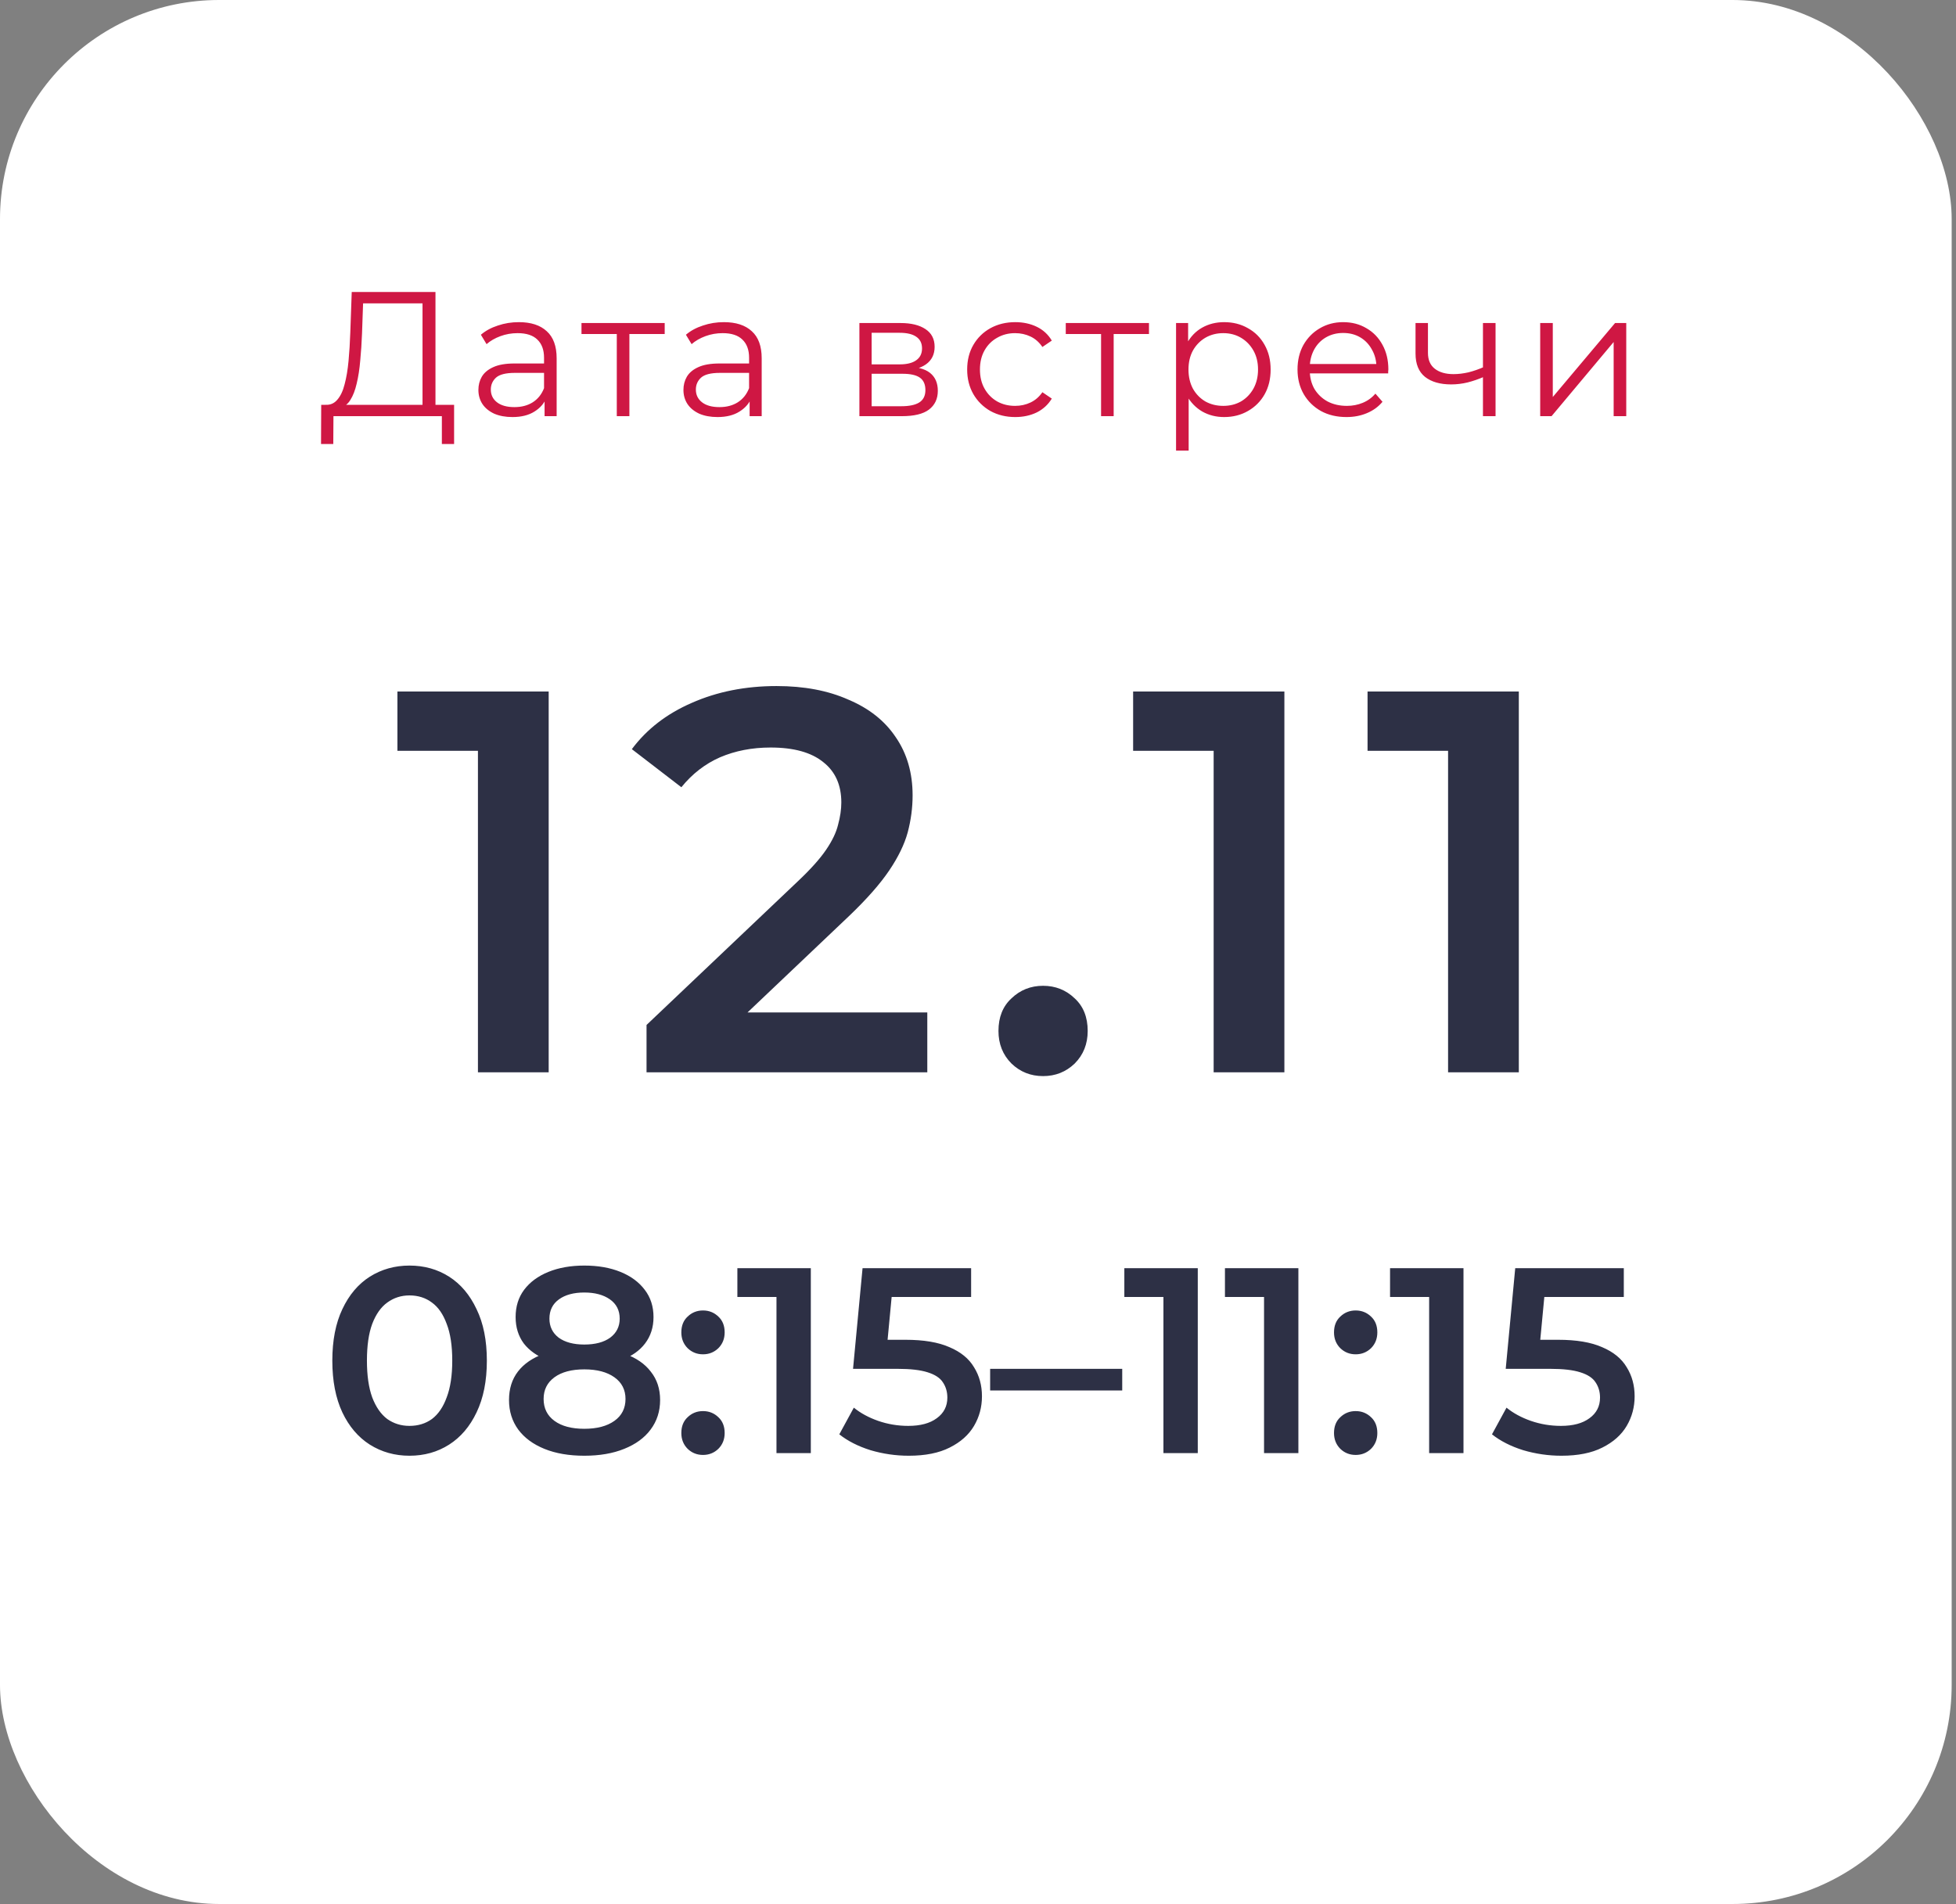 <?xml version="1.0" encoding="UTF-8"?> <svg xmlns="http://www.w3.org/2000/svg" width="303" height="295" viewBox="0 0 303 295" fill="none"><rect x="0" y="0" width="303" height="295" fill="#808080" stroke="none"/><rect width="302.329" height="295" rx="33.938" fill="white"></rect><path d="M65.452 63.517V46.999H56.245L56.08 51.672C56.025 53.119 55.933 54.512 55.805 55.849C55.695 57.169 55.512 58.36 55.255 59.422C55.017 60.467 54.687 61.319 54.266 61.978C53.863 62.638 53.331 63.023 52.672 63.133L50.446 62.721C51.178 62.757 51.783 62.491 52.26 61.923C52.754 61.355 53.13 60.558 53.386 59.532C53.661 58.506 53.863 57.306 53.991 55.932C54.119 54.558 54.211 53.073 54.266 51.479L54.486 45.24H67.458V63.517H65.452ZM49.731 68.795L49.758 62.721H70.344V68.795H68.448V64.48H51.655L51.627 68.795H49.731ZM84.36 64.48V61.291L84.277 60.769V55.437C84.277 54.209 83.929 53.266 83.233 52.606C82.555 51.947 81.538 51.617 80.182 51.617C79.248 51.617 78.359 51.773 77.516 52.084C76.673 52.395 75.959 52.808 75.372 53.321L74.493 51.864C75.226 51.241 76.105 50.765 77.132 50.435C78.157 50.087 79.239 49.913 80.375 49.913C82.244 49.913 83.682 50.38 84.69 51.314C85.716 52.231 86.229 53.632 86.229 55.52V64.48H84.36ZM79.385 64.617C78.304 64.617 77.361 64.443 76.554 64.095C75.766 63.728 75.162 63.233 74.74 62.611C74.319 61.969 74.108 61.236 74.108 60.412C74.108 59.66 74.282 58.983 74.63 58.378C74.997 57.755 75.583 57.26 76.389 56.894C77.214 56.509 78.313 56.317 79.688 56.317H84.662V57.773H79.743C78.35 57.773 77.379 58.021 76.829 58.515C76.298 59.01 76.032 59.624 76.032 60.357C76.032 61.181 76.353 61.841 76.994 62.336C77.635 62.83 78.533 63.078 79.688 63.078C80.787 63.078 81.731 62.83 82.518 62.336C83.325 61.823 83.911 61.09 84.277 60.137L84.717 61.484C84.351 62.437 83.709 63.197 82.793 63.765C81.895 64.333 80.759 64.617 79.385 64.617ZM95.546 64.48V51.232L96.041 51.754H90.077V50.05H102.967V51.754H97.003L97.498 51.232V64.48H95.546ZM116.123 64.48V61.291L116.04 60.769V55.437C116.04 54.209 115.692 53.266 114.996 52.606C114.318 51.947 113.301 51.617 111.945 51.617C111.011 51.617 110.122 51.773 109.279 52.084C108.436 52.395 107.722 52.808 107.135 53.321L106.256 51.864C106.989 51.241 107.868 50.765 108.894 50.435C109.92 50.087 111.001 49.913 112.137 49.913C114.006 49.913 115.445 50.38 116.453 51.314C117.479 52.231 117.992 53.632 117.992 55.52V64.48H116.123ZM111.148 64.617C110.067 64.617 109.123 64.443 108.317 64.095C107.529 63.728 106.925 63.233 106.503 62.611C106.082 61.969 105.871 61.236 105.871 60.412C105.871 59.66 106.045 58.983 106.393 58.378C106.76 57.755 107.346 57.26 108.152 56.894C108.977 56.509 110.076 56.317 111.45 56.317H116.425V57.773H111.505C110.113 57.773 109.142 58.021 108.592 58.515C108.061 59.01 107.795 59.624 107.795 60.357C107.795 61.181 108.116 61.841 108.757 62.336C109.398 62.83 110.296 63.078 111.45 63.078C112.55 63.078 113.493 62.83 114.281 62.336C115.087 61.823 115.674 61.09 116.04 60.137L116.48 61.484C116.114 62.437 115.472 63.197 114.556 63.765C113.658 64.333 112.522 64.617 111.148 64.617ZM133.128 64.48V50.05H139.504C141.135 50.05 142.418 50.362 143.352 50.985C144.305 51.608 144.781 52.524 144.781 53.733C144.781 54.906 144.333 55.813 143.435 56.454C142.537 57.077 141.355 57.389 139.889 57.389L140.274 56.811C141.996 56.811 143.261 57.132 144.067 57.773C144.873 58.415 145.276 59.34 145.276 60.549C145.276 61.795 144.818 62.766 143.902 63.463C143.004 64.141 141.602 64.48 139.697 64.48H133.128ZM135.024 62.94H139.614C140.842 62.94 141.767 62.748 142.39 62.363C143.032 61.96 143.352 61.319 143.352 60.439C143.352 59.56 143.068 58.919 142.5 58.515C141.932 58.112 141.034 57.911 139.807 57.911H135.024V62.94ZM135.024 56.454H139.367C140.485 56.454 141.337 56.243 141.923 55.822C142.528 55.401 142.83 54.787 142.83 53.98C142.83 53.174 142.528 52.57 141.923 52.166C141.337 51.763 140.485 51.562 139.367 51.562H135.024V56.454ZM157.27 64.617C155.841 64.617 154.559 64.305 153.423 63.682C152.305 63.041 151.425 62.171 150.784 61.071C150.143 59.954 149.822 58.68 149.822 57.251C149.822 55.804 150.143 54.53 150.784 53.431C151.425 52.331 152.305 51.47 153.423 50.847C154.559 50.224 155.841 49.913 157.27 49.913C158.498 49.913 159.607 50.151 160.596 50.627C161.585 51.104 162.364 51.818 162.932 52.771L161.475 53.761C160.981 53.028 160.367 52.487 159.634 52.139C158.901 51.791 158.104 51.617 157.243 51.617C156.217 51.617 155.291 51.855 154.467 52.331C153.642 52.789 152.992 53.44 152.516 54.283C152.039 55.126 151.801 56.115 151.801 57.251C151.801 58.387 152.039 59.377 152.516 60.219C152.992 61.062 153.642 61.722 154.467 62.198C155.291 62.656 156.217 62.885 157.243 62.885C158.104 62.885 158.901 62.711 159.634 62.363C160.367 62.015 160.981 61.484 161.475 60.769L162.932 61.758C162.364 62.693 161.585 63.408 160.596 63.902C159.607 64.379 158.498 64.617 157.27 64.617ZM170.565 64.48V51.232L171.06 51.754H165.096V50.05H177.986V51.754H172.022L172.516 51.232V64.48H170.565ZM189.63 64.617C188.384 64.617 187.257 64.333 186.249 63.765C185.241 63.179 184.435 62.345 183.83 61.264C183.244 60.164 182.951 58.827 182.951 57.251C182.951 55.675 183.244 54.347 183.83 53.266C184.417 52.166 185.214 51.333 186.222 50.765C187.229 50.197 188.365 49.913 189.63 49.913C191.004 49.913 192.232 50.224 193.313 50.847C194.412 51.452 195.273 52.313 195.896 53.431C196.519 54.53 196.831 55.804 196.831 57.251C196.831 58.717 196.519 59.999 195.896 61.099C195.273 62.198 194.412 63.059 193.313 63.682C192.232 64.305 191.004 64.617 189.63 64.617ZM182.181 69.811V50.05H184.05V54.393L183.858 57.279L184.133 60.192V69.811H182.181ZM189.492 62.885C190.518 62.885 191.434 62.656 192.241 62.198C193.047 61.722 193.688 61.062 194.165 60.219C194.641 59.358 194.879 58.369 194.879 57.251C194.879 56.133 194.641 55.153 194.165 54.31C193.688 53.467 193.047 52.808 192.241 52.331C191.434 51.855 190.518 51.617 189.492 51.617C188.466 51.617 187.541 51.855 186.716 52.331C185.91 52.808 185.269 53.467 184.792 54.31C184.334 55.153 184.105 56.133 184.105 57.251C184.105 58.369 184.334 59.358 184.792 60.219C185.269 61.062 185.91 61.722 186.716 62.198C187.541 62.656 188.466 62.885 189.492 62.885ZM208.582 64.617C207.079 64.617 205.76 64.305 204.624 63.682C203.488 63.041 202.599 62.171 201.958 61.071C201.316 59.954 200.996 58.68 200.996 57.251C200.996 55.822 201.298 54.558 201.903 53.458C202.526 52.359 203.369 51.498 204.431 50.875C205.512 50.233 206.722 49.913 208.059 49.913C209.415 49.913 210.615 50.224 211.66 50.847C212.723 51.452 213.556 52.313 214.161 53.431C214.766 54.53 215.068 55.804 215.068 57.251C215.068 57.343 215.059 57.444 215.04 57.553C215.04 57.645 215.04 57.746 215.04 57.856H202.48V56.399H213.996L213.226 56.976C213.226 55.932 212.997 55.007 212.539 54.2C212.1 53.376 211.495 52.734 210.725 52.276C209.956 51.818 209.067 51.589 208.059 51.589C207.07 51.589 206.181 51.818 205.393 52.276C204.605 52.734 203.992 53.376 203.552 54.2C203.112 55.025 202.892 55.968 202.892 57.031V57.334C202.892 58.433 203.13 59.404 203.607 60.247C204.102 61.071 204.78 61.722 205.641 62.198C206.52 62.656 207.519 62.885 208.636 62.885C209.516 62.885 210.331 62.73 211.083 62.418C211.852 62.107 212.512 61.63 213.061 60.989L214.161 62.253C213.52 63.023 212.713 63.609 211.742 64.012C210.789 64.415 209.736 64.617 208.582 64.617ZM229.886 58.378C229.044 58.744 228.192 59.038 227.33 59.257C226.488 59.459 225.645 59.56 224.802 59.56C223.098 59.56 221.751 59.175 220.762 58.405C219.772 57.617 219.277 56.408 219.277 54.778V50.05H221.201V54.667C221.201 55.767 221.559 56.591 222.273 57.141C222.988 57.691 223.95 57.966 225.159 57.966C225.892 57.966 226.662 57.874 227.468 57.691C228.274 57.489 229.089 57.205 229.914 56.839L229.886 58.378ZM229.722 64.48V50.05H231.673V64.48H229.722ZM238.589 64.48V50.05H240.54V61.511L250.187 50.05H251.919V64.48H249.968V52.991L240.348 64.48H238.589Z" fill="#CF1743"></path><path d="M74.037 166.138V111.352L78.842 116.325H61.563V107.138H84.995V166.138H74.037ZM100.154 166.138V158.805L123.586 136.553C125.552 134.699 127.013 133.07 127.968 131.665C128.924 130.26 129.542 128.968 129.823 127.788C130.16 126.552 130.328 125.4 130.328 124.332C130.328 121.635 129.401 119.556 127.547 118.095C125.693 116.578 122.967 115.819 119.371 115.819C116.506 115.819 113.893 116.325 111.533 117.336C109.229 118.348 107.234 119.893 105.548 121.972L97.878 116.072C100.182 112.982 103.273 110.593 107.15 108.908C111.083 107.166 115.466 106.295 120.298 106.295C124.569 106.295 128.277 106.997 131.424 108.402C134.627 109.751 137.071 111.689 138.757 114.218C140.499 116.746 141.37 119.752 141.37 123.236C141.37 125.147 141.117 127.057 140.611 128.968C140.106 130.822 139.15 132.789 137.746 134.868C136.341 136.947 134.29 139.279 131.593 141.863L111.448 160.996L109.173 156.866H143.646V166.138H100.154ZM161.581 166.728C159.671 166.728 158.041 166.082 156.693 164.789C155.344 163.441 154.67 161.755 154.67 159.732C154.67 157.597 155.344 155.911 156.693 154.675C158.041 153.382 159.671 152.736 161.581 152.736C163.492 152.736 165.121 153.382 166.47 154.675C167.818 155.911 168.493 157.597 168.493 159.732C168.493 161.755 167.818 163.441 166.47 164.789C165.121 166.082 163.492 166.728 161.581 166.728ZM188.004 166.138V111.352L192.808 116.325H175.53V107.138H198.961V166.138H188.004ZM224.319 166.138V111.352L229.124 116.325H211.845V107.138H235.277V166.138H224.319Z" fill="#2D3045"></path><path d="M63.428 225.547C61.164 225.547 59.118 224.974 57.29 223.828C55.49 222.682 54.071 221.018 53.034 218.836C51.998 216.626 51.479 213.953 51.479 210.815C51.479 207.678 51.998 205.018 53.034 202.836C54.071 200.626 55.49 198.948 57.29 197.802C59.118 196.656 61.164 196.084 63.428 196.084C65.72 196.084 67.766 196.656 69.567 197.802C71.367 198.948 72.786 200.626 73.822 202.836C74.886 205.018 75.418 207.678 75.418 210.815C75.418 213.953 74.886 216.626 73.822 218.836C72.786 221.018 71.367 222.682 69.567 223.828C67.766 224.974 65.72 225.547 63.428 225.547ZM63.428 220.923C64.765 220.923 65.925 220.568 66.907 219.859C67.889 219.122 68.653 218.004 69.198 216.503C69.771 215.003 70.058 213.107 70.058 210.815C70.058 208.496 69.771 206.6 69.198 205.127C68.653 203.627 67.889 202.522 66.907 201.813C65.925 201.076 64.765 200.708 63.428 200.708C62.146 200.708 61 201.076 59.991 201.813C59.009 202.522 58.231 203.627 57.658 205.127C57.113 206.6 56.84 208.496 56.84 210.815C56.84 213.107 57.113 215.003 57.658 216.503C58.231 218.004 59.009 219.122 59.991 219.859C61 220.568 62.146 220.923 63.428 220.923ZM90.512 225.547C88.139 225.547 86.079 225.192 84.333 224.483C82.587 223.774 81.237 222.778 80.282 221.496C79.327 220.186 78.85 218.658 78.85 216.913C78.85 215.167 79.313 213.693 80.241 212.493C81.168 211.293 82.505 210.379 84.251 209.751C85.997 209.124 88.084 208.81 90.512 208.81C92.94 208.81 95.027 209.124 96.773 209.751C98.546 210.379 99.897 211.306 100.824 212.534C101.779 213.734 102.257 215.194 102.257 216.913C102.257 218.658 101.766 220.186 100.783 221.496C99.829 222.778 98.465 223.774 96.691 224.483C94.945 225.192 92.886 225.547 90.512 225.547ZM90.512 221.373C92.476 221.373 94.031 220.964 95.177 220.145C96.323 219.327 96.896 218.195 96.896 216.749C96.896 215.33 96.323 214.212 95.177 213.393C94.031 212.575 92.476 212.166 90.512 212.166C88.548 212.166 87.007 212.575 85.888 213.393C84.77 214.212 84.21 215.33 84.21 216.749C84.21 218.195 84.77 219.327 85.888 220.145C87.007 220.964 88.548 221.373 90.512 221.373ZM90.512 211.593C88.302 211.593 86.406 211.306 84.824 210.733C83.242 210.133 82.014 209.274 81.141 208.155C80.296 207.01 79.873 205.646 79.873 204.063C79.873 202.426 80.309 201.021 81.182 199.848C82.082 198.648 83.337 197.72 84.947 197.066C86.556 196.411 88.412 196.084 90.512 196.084C92.64 196.084 94.509 196.411 96.118 197.066C97.728 197.72 98.983 198.648 99.883 199.848C100.783 201.021 101.234 202.426 101.234 204.063C101.234 205.646 100.797 207.01 99.924 208.155C99.078 209.274 97.851 210.133 96.241 210.733C94.632 211.306 92.722 211.593 90.512 211.593ZM90.512 208.319C92.204 208.319 93.54 207.964 94.522 207.255C95.505 206.518 95.996 205.536 95.996 204.309C95.996 203.027 95.491 202.031 94.482 201.321C93.472 200.612 92.149 200.258 90.512 200.258C88.875 200.258 87.566 200.612 86.584 201.321C85.602 202.031 85.111 203.027 85.111 204.309C85.111 205.536 85.588 206.518 86.543 207.255C87.525 207.964 88.848 208.319 90.512 208.319ZM108.9 209.833C107.972 209.833 107.181 209.519 106.527 208.892C105.872 208.237 105.544 207.419 105.544 206.437C105.544 205.4 105.872 204.582 106.527 203.981C107.181 203.354 107.972 203.04 108.9 203.04C109.828 203.04 110.619 203.354 111.273 203.981C111.928 204.582 112.256 205.4 112.256 206.437C112.256 207.419 111.928 208.237 111.273 208.892C110.619 209.519 109.828 209.833 108.9 209.833ZM108.9 225.424C107.972 225.424 107.181 225.11 106.527 224.483C105.872 223.828 105.544 223.01 105.544 222.028C105.544 220.991 105.872 220.173 106.527 219.572C107.181 218.945 107.972 218.631 108.9 218.631C109.828 218.631 110.619 218.945 111.273 219.572C111.928 220.173 112.256 220.991 112.256 222.028C112.256 223.01 111.928 223.828 111.273 224.483C110.619 225.11 109.828 225.424 108.9 225.424ZM120.282 225.138V198.539L122.614 200.953H114.225V196.493H125.602V225.138H120.282ZM140.778 225.547C138.759 225.547 136.781 225.26 134.844 224.688C132.934 224.087 131.325 223.269 130.015 222.232L132.266 218.099C133.303 218.945 134.558 219.627 136.031 220.145C137.531 220.664 139.086 220.923 140.696 220.923C142.578 220.923 144.051 220.527 145.115 219.736C146.207 218.945 146.752 217.881 146.752 216.544C146.752 215.644 146.52 214.853 146.057 214.171C145.62 213.489 144.829 212.97 143.683 212.616C142.565 212.261 141.023 212.084 139.059 212.084H132.143L133.616 196.493H150.435V200.953H135.581L138.363 198.416L137.258 210.079L134.476 207.582H140.246C143.083 207.582 145.361 207.964 147.08 208.728C148.826 209.465 150.094 210.502 150.885 211.838C151.704 213.148 152.113 214.648 152.113 216.34C152.113 218.004 151.704 219.531 150.885 220.923C150.067 222.314 148.812 223.433 147.12 224.278C145.456 225.124 143.342 225.547 140.778 225.547ZM153.381 215.439V212.084H173.841V215.439H153.381ZM180.225 225.138V198.539L182.558 200.953H174.169V196.493H185.545V225.138H180.225ZM195.81 225.138V198.539L198.143 200.953H189.754V196.493H201.13V225.138H195.81ZM210.004 209.833C209.077 209.833 208.286 209.519 207.631 208.892C206.976 208.237 206.649 207.419 206.649 206.437C206.649 205.4 206.976 204.582 207.631 203.981C208.286 203.354 209.077 203.04 210.004 203.04C210.932 203.04 211.723 203.354 212.378 203.981C213.033 204.582 213.36 205.4 213.36 206.437C213.36 207.419 213.033 208.237 212.378 208.892C211.723 209.519 210.932 209.833 210.004 209.833ZM210.004 225.424C209.077 225.424 208.286 225.11 207.631 224.483C206.976 223.828 206.649 223.01 206.649 222.028C206.649 220.991 206.976 220.173 207.631 219.572C208.286 218.945 209.077 218.631 210.004 218.631C210.932 218.631 211.723 218.945 212.378 219.572C213.033 220.173 213.36 220.991 213.36 222.028C213.36 223.01 213.033 223.828 212.378 224.483C211.723 225.11 210.932 225.424 210.004 225.424ZM221.386 225.138V198.539L223.719 200.953H215.33V196.493H226.706V225.138H221.386ZM241.882 225.547C239.863 225.547 237.885 225.26 235.949 224.688C234.039 224.087 232.429 223.269 231.12 222.232L233.37 218.099C234.407 218.945 235.662 219.627 237.135 220.145C238.636 220.664 240.191 220.923 241.8 220.923C243.683 220.923 245.156 220.527 246.22 219.736C247.311 218.945 247.857 217.881 247.857 216.544C247.857 215.644 247.625 214.853 247.161 214.171C246.724 213.489 245.933 212.97 244.788 212.616C243.669 212.261 242.128 212.084 240.163 212.084H233.248L234.721 196.493H251.54V200.953H236.685L239.468 198.416L238.363 210.079L235.58 207.582H241.35C244.187 207.582 246.465 207.964 248.184 208.728C249.93 209.465 251.199 210.502 251.99 211.838C252.808 213.148 253.217 214.648 253.217 216.34C253.217 218.004 252.808 219.531 251.99 220.923C251.171 222.314 249.916 223.433 248.225 224.278C246.561 225.124 244.447 225.547 241.882 225.547Z" fill="#2D3045"></path></svg> 